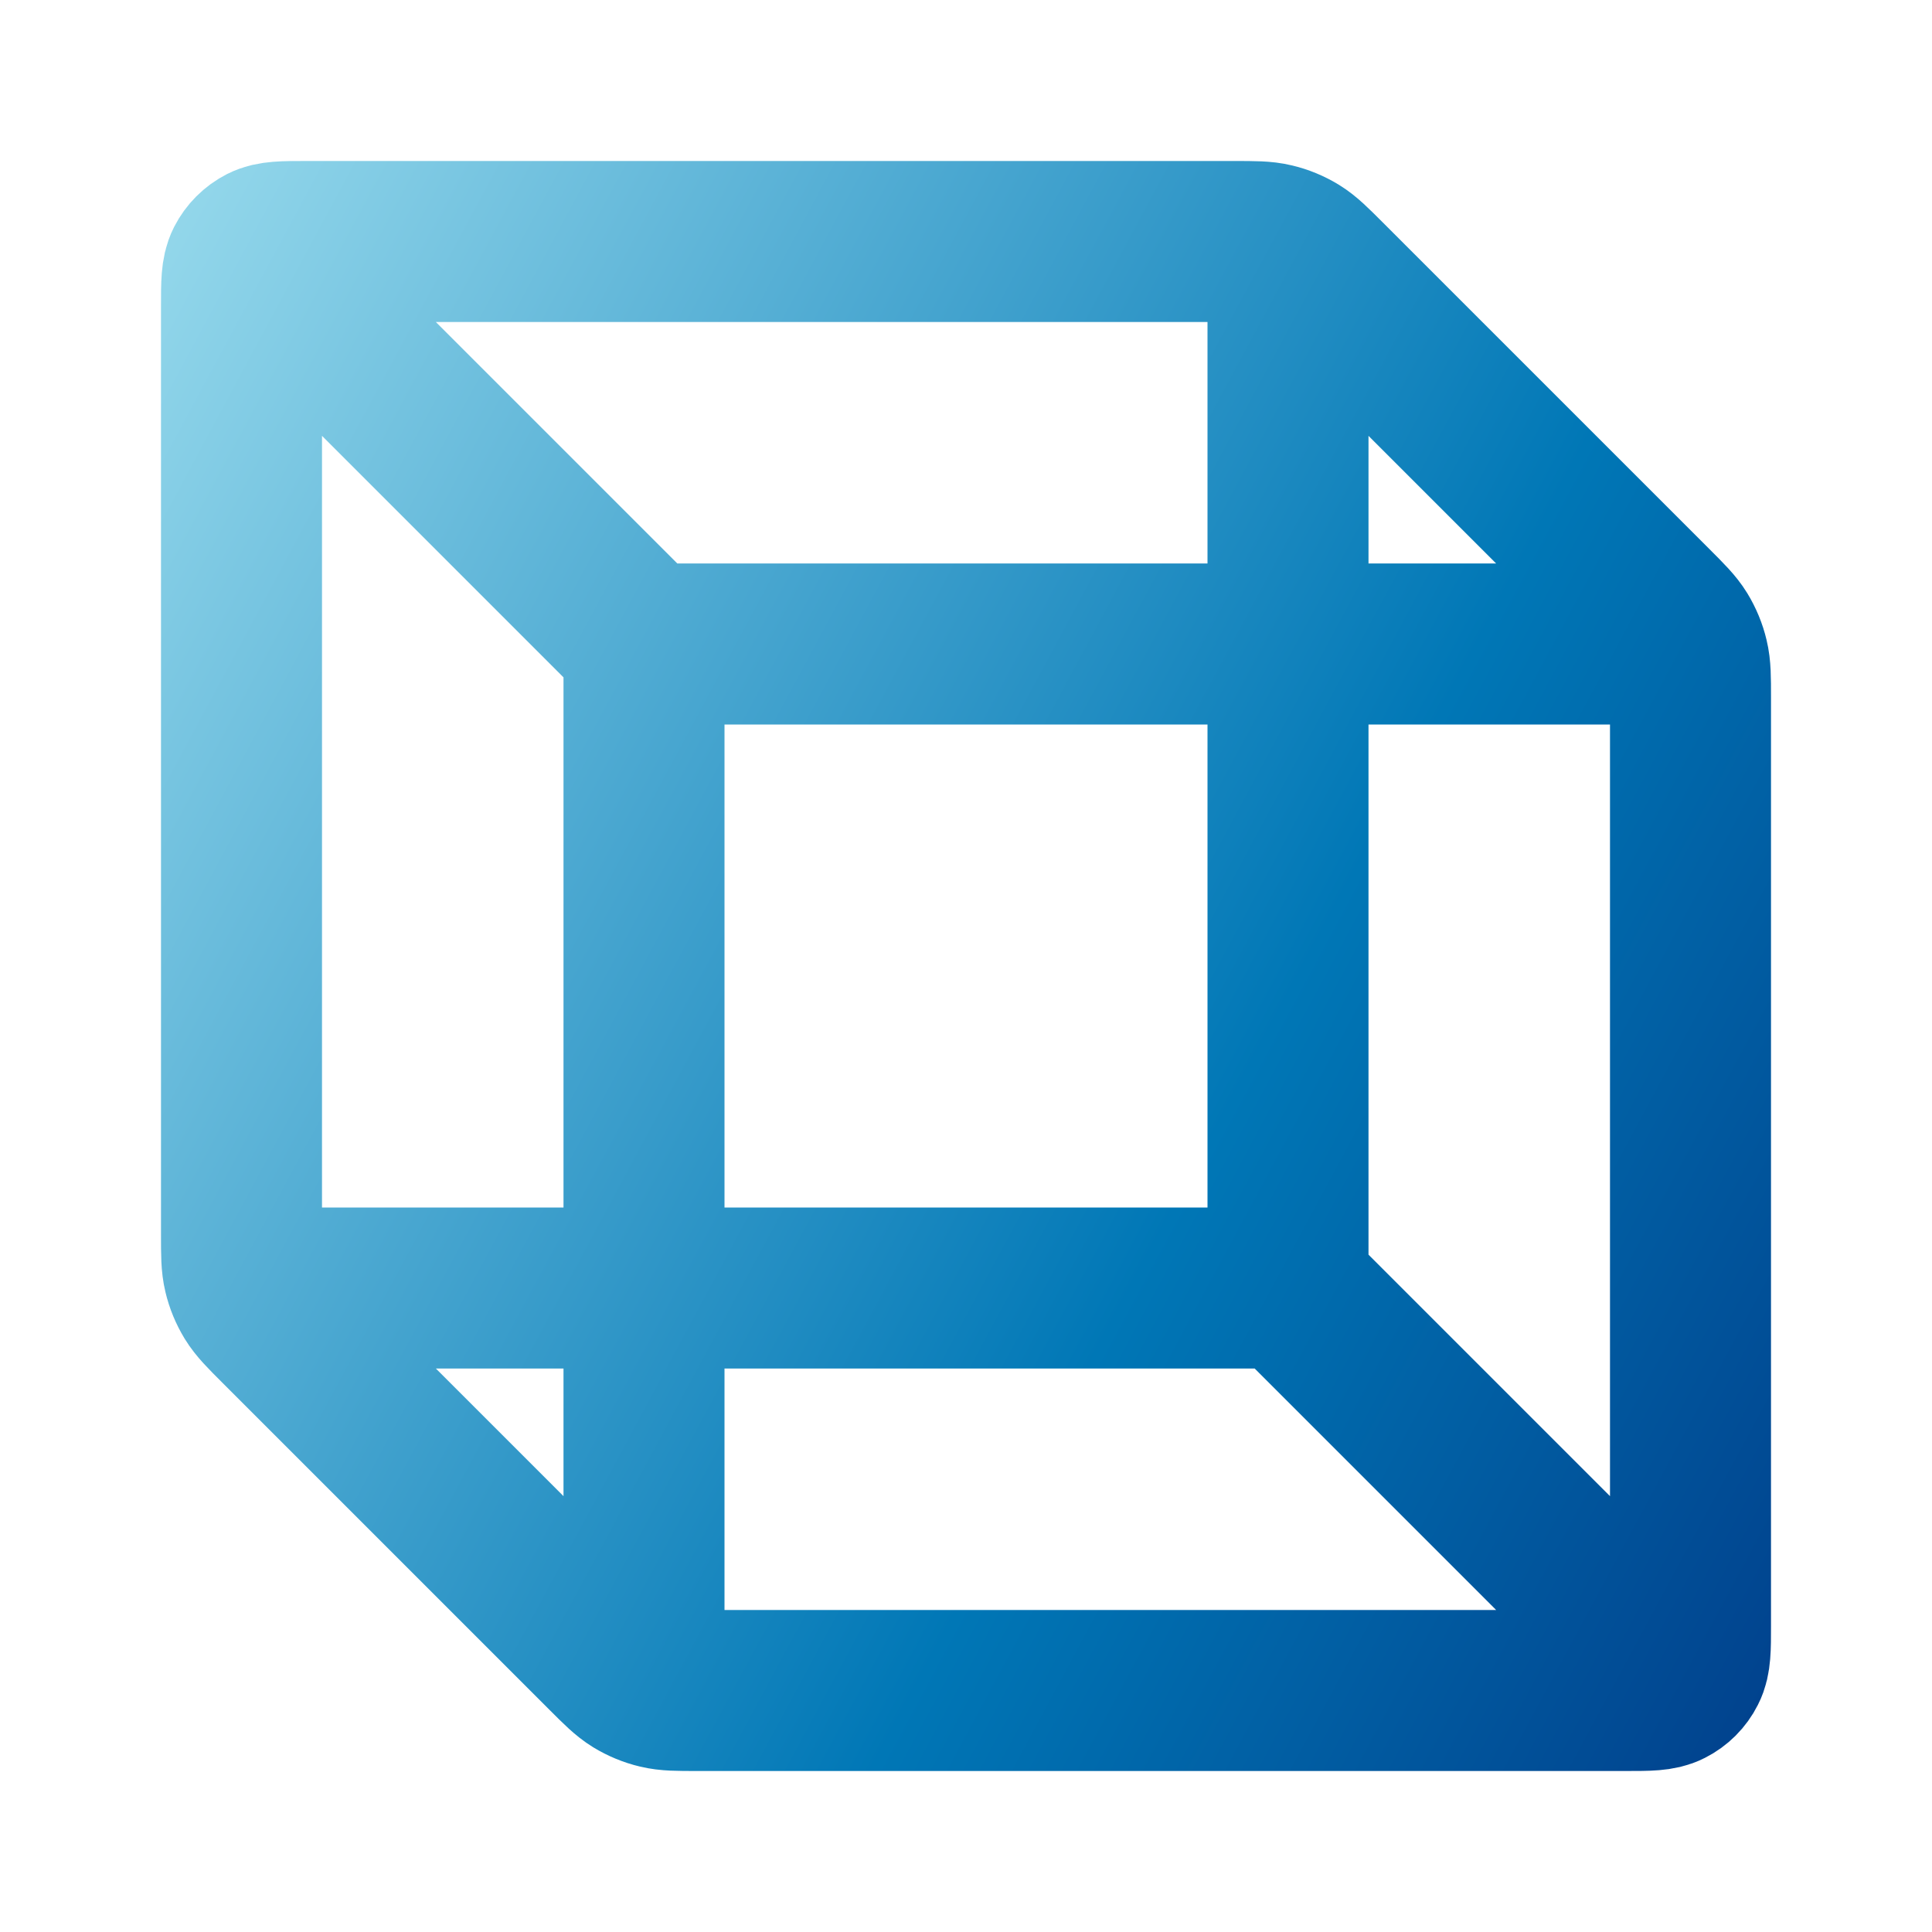 <svg width="24" height="24" viewBox="0 0 24 24" fill="none" xmlns="http://www.w3.org/2000/svg">
<g id="cube-04">
<path id="Icon" d="M3.5 16H16M16 16V3.5M16 16L20.5 20.5M20.5 8H8M8 8V20.5M8 8L3.5 3.5M3 15.337V3.8C3 3.52 3 3.38 3.054 3.273C3.102 3.179 3.179 3.102 3.273 3.054C3.38 3 3.52 3 3.8 3H15.337C15.582 3 15.704 3 15.819 3.028C15.921 3.052 16.019 3.093 16.108 3.147C16.209 3.209 16.296 3.296 16.469 3.469L20.531 7.531C20.704 7.704 20.791 7.791 20.853 7.892C20.907 7.981 20.948 8.079 20.972 8.181C21 8.296 21 8.418 21 8.663V20.2C21 20.48 21 20.62 20.945 20.727C20.898 20.821 20.821 20.898 20.727 20.945C20.62 21 20.48 21 20.2 21H8.663C8.418 21 8.296 21 8.181 20.972C8.079 20.948 7.981 20.907 7.892 20.853C7.791 20.791 7.704 20.704 7.531 20.531L3.469 16.469C3.296 16.296 3.209 16.209 3.147 16.108C3.093 16.019 3.052 15.921 3.028 15.819C3 15.704 3 15.582 3 15.337Z" stroke="url(#paint0_linear_436_12193)" stroke-width="2" stroke-linecap="round" stroke-linejoin="round"/>
</g>
<defs>
<linearGradient id="paint0_linear_436_12193" x1="-1.351" y1="2.958" x2="34.16" y2="22.063" gradientUnits="userSpaceOnUse">
<stop stop-color="#ADE8F4"/>
<stop offset="0.49" stop-color="#0077B6"/>
<stop offset="1" stop-color="#03045E"/>
</linearGradient>
</defs>
</svg>
